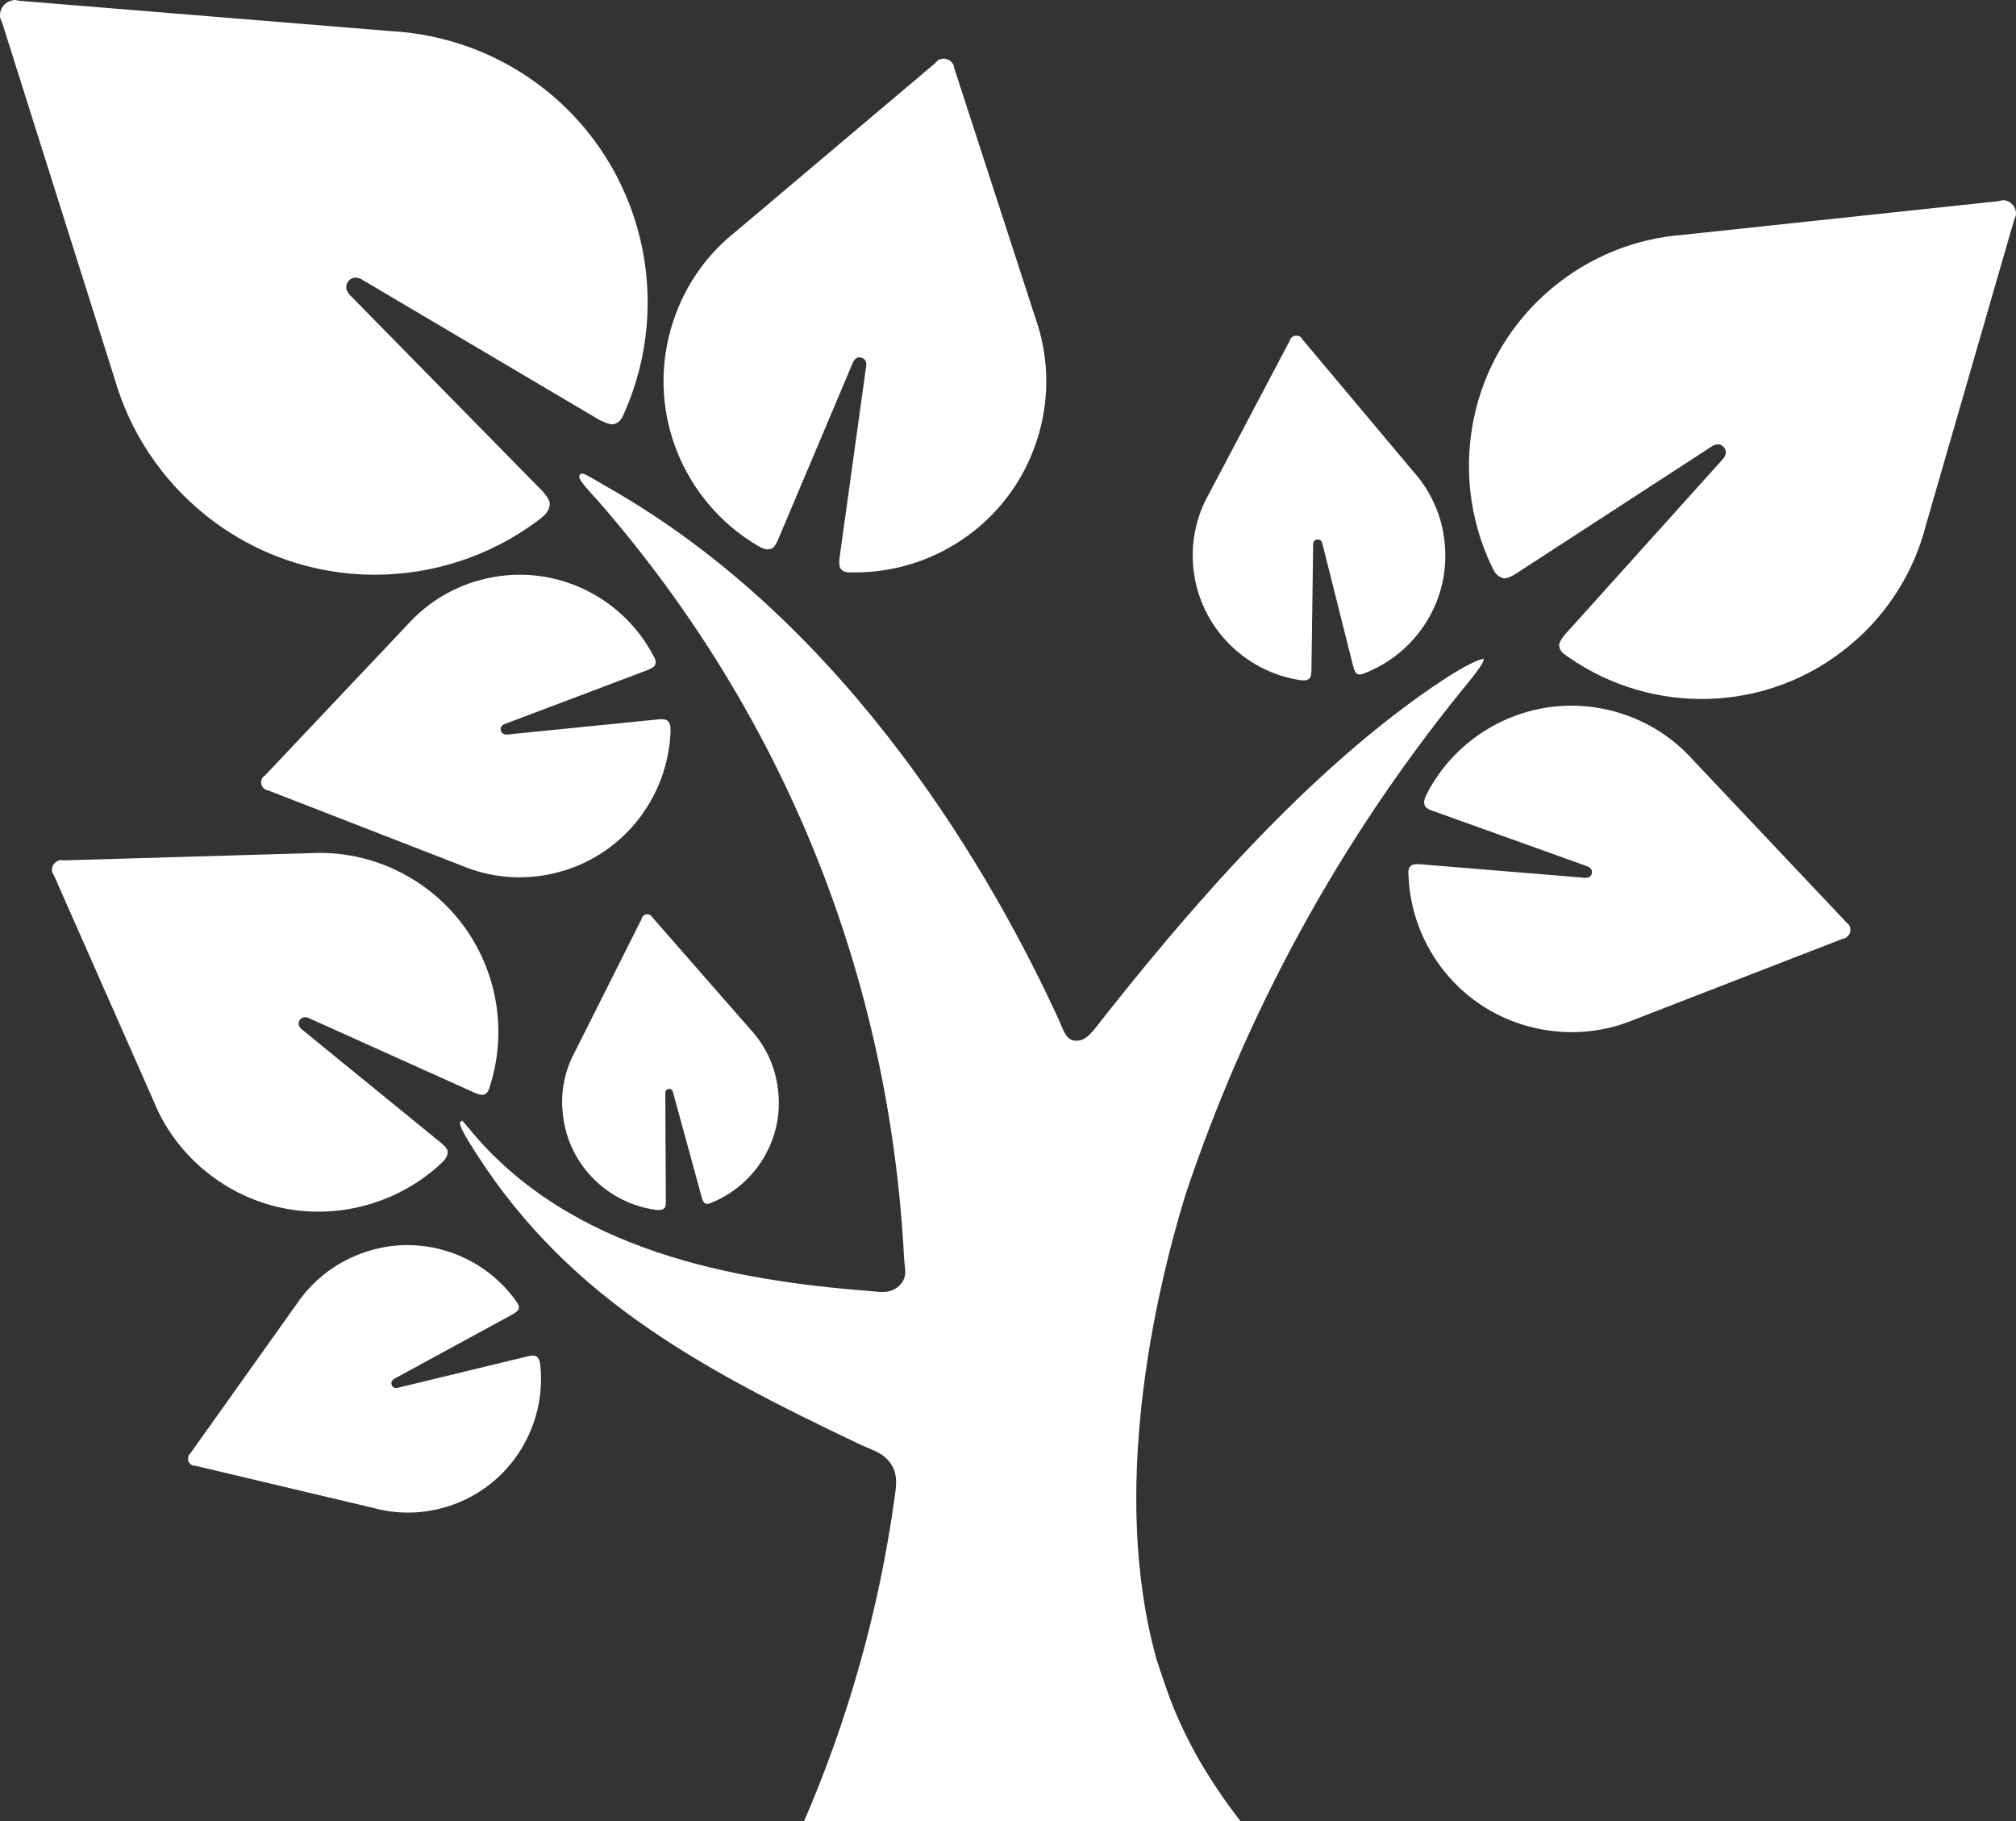 <?xml version="1.0" encoding="utf-8"?>
<!-- Generator: Adobe Illustrator 16.0.0, SVG Export Plug-In . SVG Version: 6.00 Build 0)  -->
<!DOCTYPE svg PUBLIC "-//W3C//DTD SVG 1.1//EN" "http://www.w3.org/Graphics/SVG/1.1/DTD/svg11.dtd">
<svg version="1.1" id="Layer_1" xmlns="http://www.w3.org/2000/svg" xmlns:xlink="http://www.w3.org/1999/xlink" x="0px" y="0px"
	 width="404.919px" height="365.753px" viewBox="-25.354 -55.666 404.919 365.753"
	 enable-background="new -25.354 -55.666 404.919 365.753" xml:space="preserve">
<rect x="-25.354" y="-55.666" width="404.919" height="365.753" fill="#333333" stroke="none"/>
<g>
	<path fill="#FFFFFF" d="M57.964,121.17c-6.534-4.139-13.957-5.898-21.119-5.488l-49.238,1.441l-0.782-0.053
		c-0.571,0.078-1.128,0.427-1.467,0.938c-0.286,0.526-0.386,1.137-0.163,1.631l0.379,0.709l19.89,45.033
		c2.676,6.685,7.487,12.607,14.068,16.775c14.062,8.905,32.001,6.703,43.691-4.129c0.788-0.776,1.38-1.43,1.347-2.461
		c-0.077-0.696-1.238-1.618-1.238-1.618l-27.929-22.771c0,0-1.251-0.857-0.578-1.935c0.651-1.074,1.915-0.408,1.915-0.408
		l32.795,14.765c0,0,1.591,0.815,2.346,0.559c0.83-0.342,0.959-1.006,1.239-1.893C77.864,147.095,72.073,130.075,57.964,121.17z"/>
	<path fill="#FFFFFF" d="M105.485,128.286c-0.265-0.234-0.612-0.379-0.992-0.314c-0.374,0.041-0.667,0.259-0.849,0.543l-0.171,0.463
		l-13.335,26.551c-2.087,3.827-3.032,8.339-2.398,12.981c1.245,10.019,9.155,17.55,18.685,18.808
		c0.68,0.046,1.197,0.104,1.674-0.359c0.284-0.231,0.284-1.157,0.284-1.157l-0.107-21.789c0,0-0.097-0.91,0.651-0.98
		c0.782-0.138,0.913,0.732,0.913,0.732l5.729,20.963c0,0,0.265,1.033,0.661,1.276c0.479,0.256,0.849,0.08,1.372-0.149
		c8.85-3.616,14.593-12.839,13.292-22.825c-0.567-4.688-2.58-8.783-5.534-11.964l-19.589-22.387L105.485,128.286z"/>
	<path fill="#FFFFFF" d="M72.347,60.515c-6.376,1.424-11.828,4.788-15.879,9.3l-28.532,30.19l-0.498,0.402
		c-0.29,0.402-0.414,0.897-0.306,1.408c0.102,0.505,0.463,0.91,0.884,1.143l0.625,0.169l38.703,15.046
		c5.601,2.362,11.984,3.055,18.346,1.604c13.75-3.093,23.13-15.096,23.633-28.497c0-0.891,0.019-1.656-0.646-2.231
		c-0.463-0.376-1.692-0.249-1.692-0.249l-30.249,3.035c0,0-1.25,0.246-1.501-0.801c-0.251-1.043,0.917-1.334,0.917-1.334
		l28.398-10.735c0,0,1.428-0.503,1.658-1.049c0.309-0.747,0.034-1.222-0.352-1.915C99.642,64.148,86.035,57.411,72.347,60.515z"/>
	<path fill="#FFFFFF" d="M212.772,292.678c-0.435-0.91-0.849-1.776-1.259-2.672c-1.785-3.916-3.147-8.103-4.52-12.236
		c-9.523-33.826-0.394-73.347,5.745-93.457c12.226-36.553,30.676-70.604,55.374-101.15l0.702-0.847
		c1.078-1.331,3.998-4.822,3.853-5.681c-1.11,0.102-3.996,1.551-7.558,3.849c-27.734,18.066-53.201,48.373-69.945,69.667
		c-1.341,1.726-2.527,3.211-4.333,3.211c-0.093,0-0.162,0-0.246-0.03c-1.548-0.094-2.132-1.515-2.84-3.181
		c-0.128-0.3-0.284-0.681-0.461-1.065c-12.806-27.941-41.611-79.043-90.461-106.828c-0.849-0.491-1.577-0.897-2.208-1.278
		c-1.482-0.896-2.564-1.543-3.113-1.543c-0.124,0-0.219,0.02-0.334,0.158c-0.55,0.586,0.163,1.51,2.359,3.971
		c0.421,0.456,0.871,0.963,1.353,1.493c37.194,42.74,58.404,95.255,61.351,151.913c0.03,0.479,0.059,0.914,0.12,1.317
		c0.185,1.458,0.348,2.828-1.011,4.189c-1.156,1.154-2.489,1.331-3.482,1.331c-0.527,0-1.091-0.056-1.686-0.117l-0.718-0.06
		c-26.876-2.105-60.338-7.774-80.668-32.729c-0.496-0.575-1.095-1.331-1.359-1.533c-0.07,0.046-0.15,0.138-0.217,0.202l-0.137,0.144
		c-0.042,0.025-0.351,0.488,1.577,3.642c18.654,30.771,45.609,45.332,78.916,61.161c0.502,0.231,0.992,0.436,1.48,0.639
		c1.827,0.75,3.562,1.499,4.744,3.495c1.162,1.998,0.883,4.037,0.583,6.168c-3.159,22.936-9.434,45.215-18.704,66.367
		c-2.341,5.337-5.637,11.317-9.68,18.089c13.226,2.209,26.805,3.378,40.657,3.378c23.763,0,46.73-3.394,68.458-9.702
		C225.322,313.079,217.49,302.394,212.772,292.678z"/>
	<path fill="#FFFFFF" d="M47.092,196.117c-5.438,2.025-9.815,5.642-12.829,10.066l-21.285,29.9l-0.375,0.434
		c-0.204,0.398-0.258,0.861-0.108,1.297c0.169,0.401,0.501,0.73,0.896,0.839l0.557,0.075l35.711,8.463
		c5.18,1.413,10.879,1.251,16.312-0.786c11.623-4.363,18.393-16.018,17.21-27.789c-0.095-0.87-0.205-1.473-0.872-1.925
		c-0.421-0.242-1.495,0-1.495,0l-26.116,6.322c0,0-1.046,0.371-1.359-0.495c-0.364-0.926,0.606-1.333,0.606-1.333l23.518-12.805
		c0,0,1.203-0.605,1.373-1.18c0.169-0.633-0.155-1.016-0.55-1.584C71.419,196.004,58.69,191.74,47.092,196.117z"/>
	<path fill="#FFFFFF" d="M258.599,39.131L236.31,12.575l-0.304-0.447c-0.306-0.266-0.707-0.43-1.143-0.374
		c-0.438,0.055-0.803,0.284-1.02,0.638l-0.212,0.491l-16.169,30.646c-2.514,4.427-3.686,9.632-3.114,15.07
		c1.279,11.678,10.306,20.607,21.387,22.322c0.772,0.067,1.372,0.175,1.936-0.335c0.345-0.304,0.374-1.379,0.374-1.379l0.353-25.379
		c0,0-0.088-1.062,0.788-1.142c0.923-0.122,1.066,0.851,1.066,0.851l6.178,24.578c0,0,0.271,1.245,0.734,1.503
		c0.533,0.356,0.992,0.137,1.579-0.083c10.425-4.064,17.322-14.667,16.054-26.32C264.242,47.75,261.958,42.925,258.599,39.131z"/>
	<path fill="#FFFFFF" d="M345.312,132.706c0.464-0.262,0.828-0.655,0.952-1.212c0.129-0.543-0.011-1.104-0.314-1.504l-0.536-0.499
		l-30.77-32.581c-4.391-4.896-10.275-8.483-17.166-10.043c-14.8-3.345-29.534,3.96-36.218,16.827
		c-0.415,0.856-0.804,1.603-0.415,2.499c0.244,0.579,1.544,0.981,1.544,0.981l30.879,11.078c0,0,1.356,0.344,1.107,1.469
		c-0.258,1.147-1.509,0.896-1.509,0.896l-32.627-2.681c0,0-1.694-0.202-2.177,0.259c-0.628,0.562-0.555,1.154-0.521,1.978
		c0.565,14.471,10.713,27.339,25.497,30.637c6.906,1.562,13.748,0.841,19.798-1.671l41.809-16.221L345.312,132.706z"/>
	<path fill="#FFFFFF" d="M276.609,60.476c0.864,0.176,2.469-0.896,2.469-0.896l39.17-25.45c0,0,1.537-1.252,2.625,0
		c1.059,1.264-0.287,2.516-0.287,2.516l-31.211,34.679c0,0-1.646,1.685-1.558,2.649c0.09,1.19,0.851,1.653,1.836,2.317
		c16.861,11.792,40.136,11.43,56.694-2.486c7.706-6.448,12.783-14.89,15.108-23.944l17.715-61.296l0.373-0.951
		c0.083-0.727-0.069-1.55-0.625-2.114c-0.505-0.632-1.246-0.959-1.999-0.959l-0.975,0.205l-63.45,6.77
		c-9.324,0.721-18.515,4.311-26.208,10.753c-16.597,13.906-20.947,36.896-12.139,55.57C274.728,59.088,275.25,60.128,276.609,60.476
		z"/>
	<path fill="#FFFFFF" d="M84.227-37.605c-9.223-7.329-20.064-11.19-30.98-11.803l-74.441-6.076l-1.19-0.183
		c-0.849,0.075-1.727,0.429-2.304,1.175c-0.578,0.723-0.774,1.66-0.61,2.482l0.447,1.116l22.49,71.204
		C0.651,30.839,6.864,40.553,16.06,47.898c19.8,15.784,47.164,15.499,66.561,1.034c1.307-0.976,2.387-1.786,2.436-3.439
		c0.027-1.039-1.564-2.627-1.564-2.627L45.184,3.847c0,0-1.767-1.489-0.583-3.019c1.181-1.511,2.937-0.23,2.937-0.23l47.014,27.785
		c0,0,2.346,1.439,3.443,1.127c1.314-0.383,1.647-1.345,2.189-2.603C109.838,4.808,103.952-21.833,84.227-37.605z"/>
	<path fill="#FFFFFF" d="M166.359-41.83l-0.188-0.776c-0.271-0.553-0.734-1.014-1.372-1.184c-0.635-0.204-1.266-0.069-1.775,0.232
		l-0.605,0.632l-40.134,33.89c-6.032,4.785-10.612,11.453-12.895,19.417c-4.88,17.145,2.717,34.817,17.354,43.503
		c0.984,0.549,1.787,1.042,2.887,0.627c0.668-0.249,1.265-1.729,1.265-1.729l14.981-35.454c0,0,0.476-1.522,1.752-1.168
		c1.328,0.351,0.973,1.82,0.973,1.82l-5.282,38.043c0,0-0.325,1.909,0.19,2.549c0.582,0.75,1.333,0.719,2.283,0.719
		c16.938,0.288,32.668-10.758,37.519-27.854c2.284-7.958,1.862-16.038-0.719-23.296L166.359-41.83z"/>
</g>
</svg>
